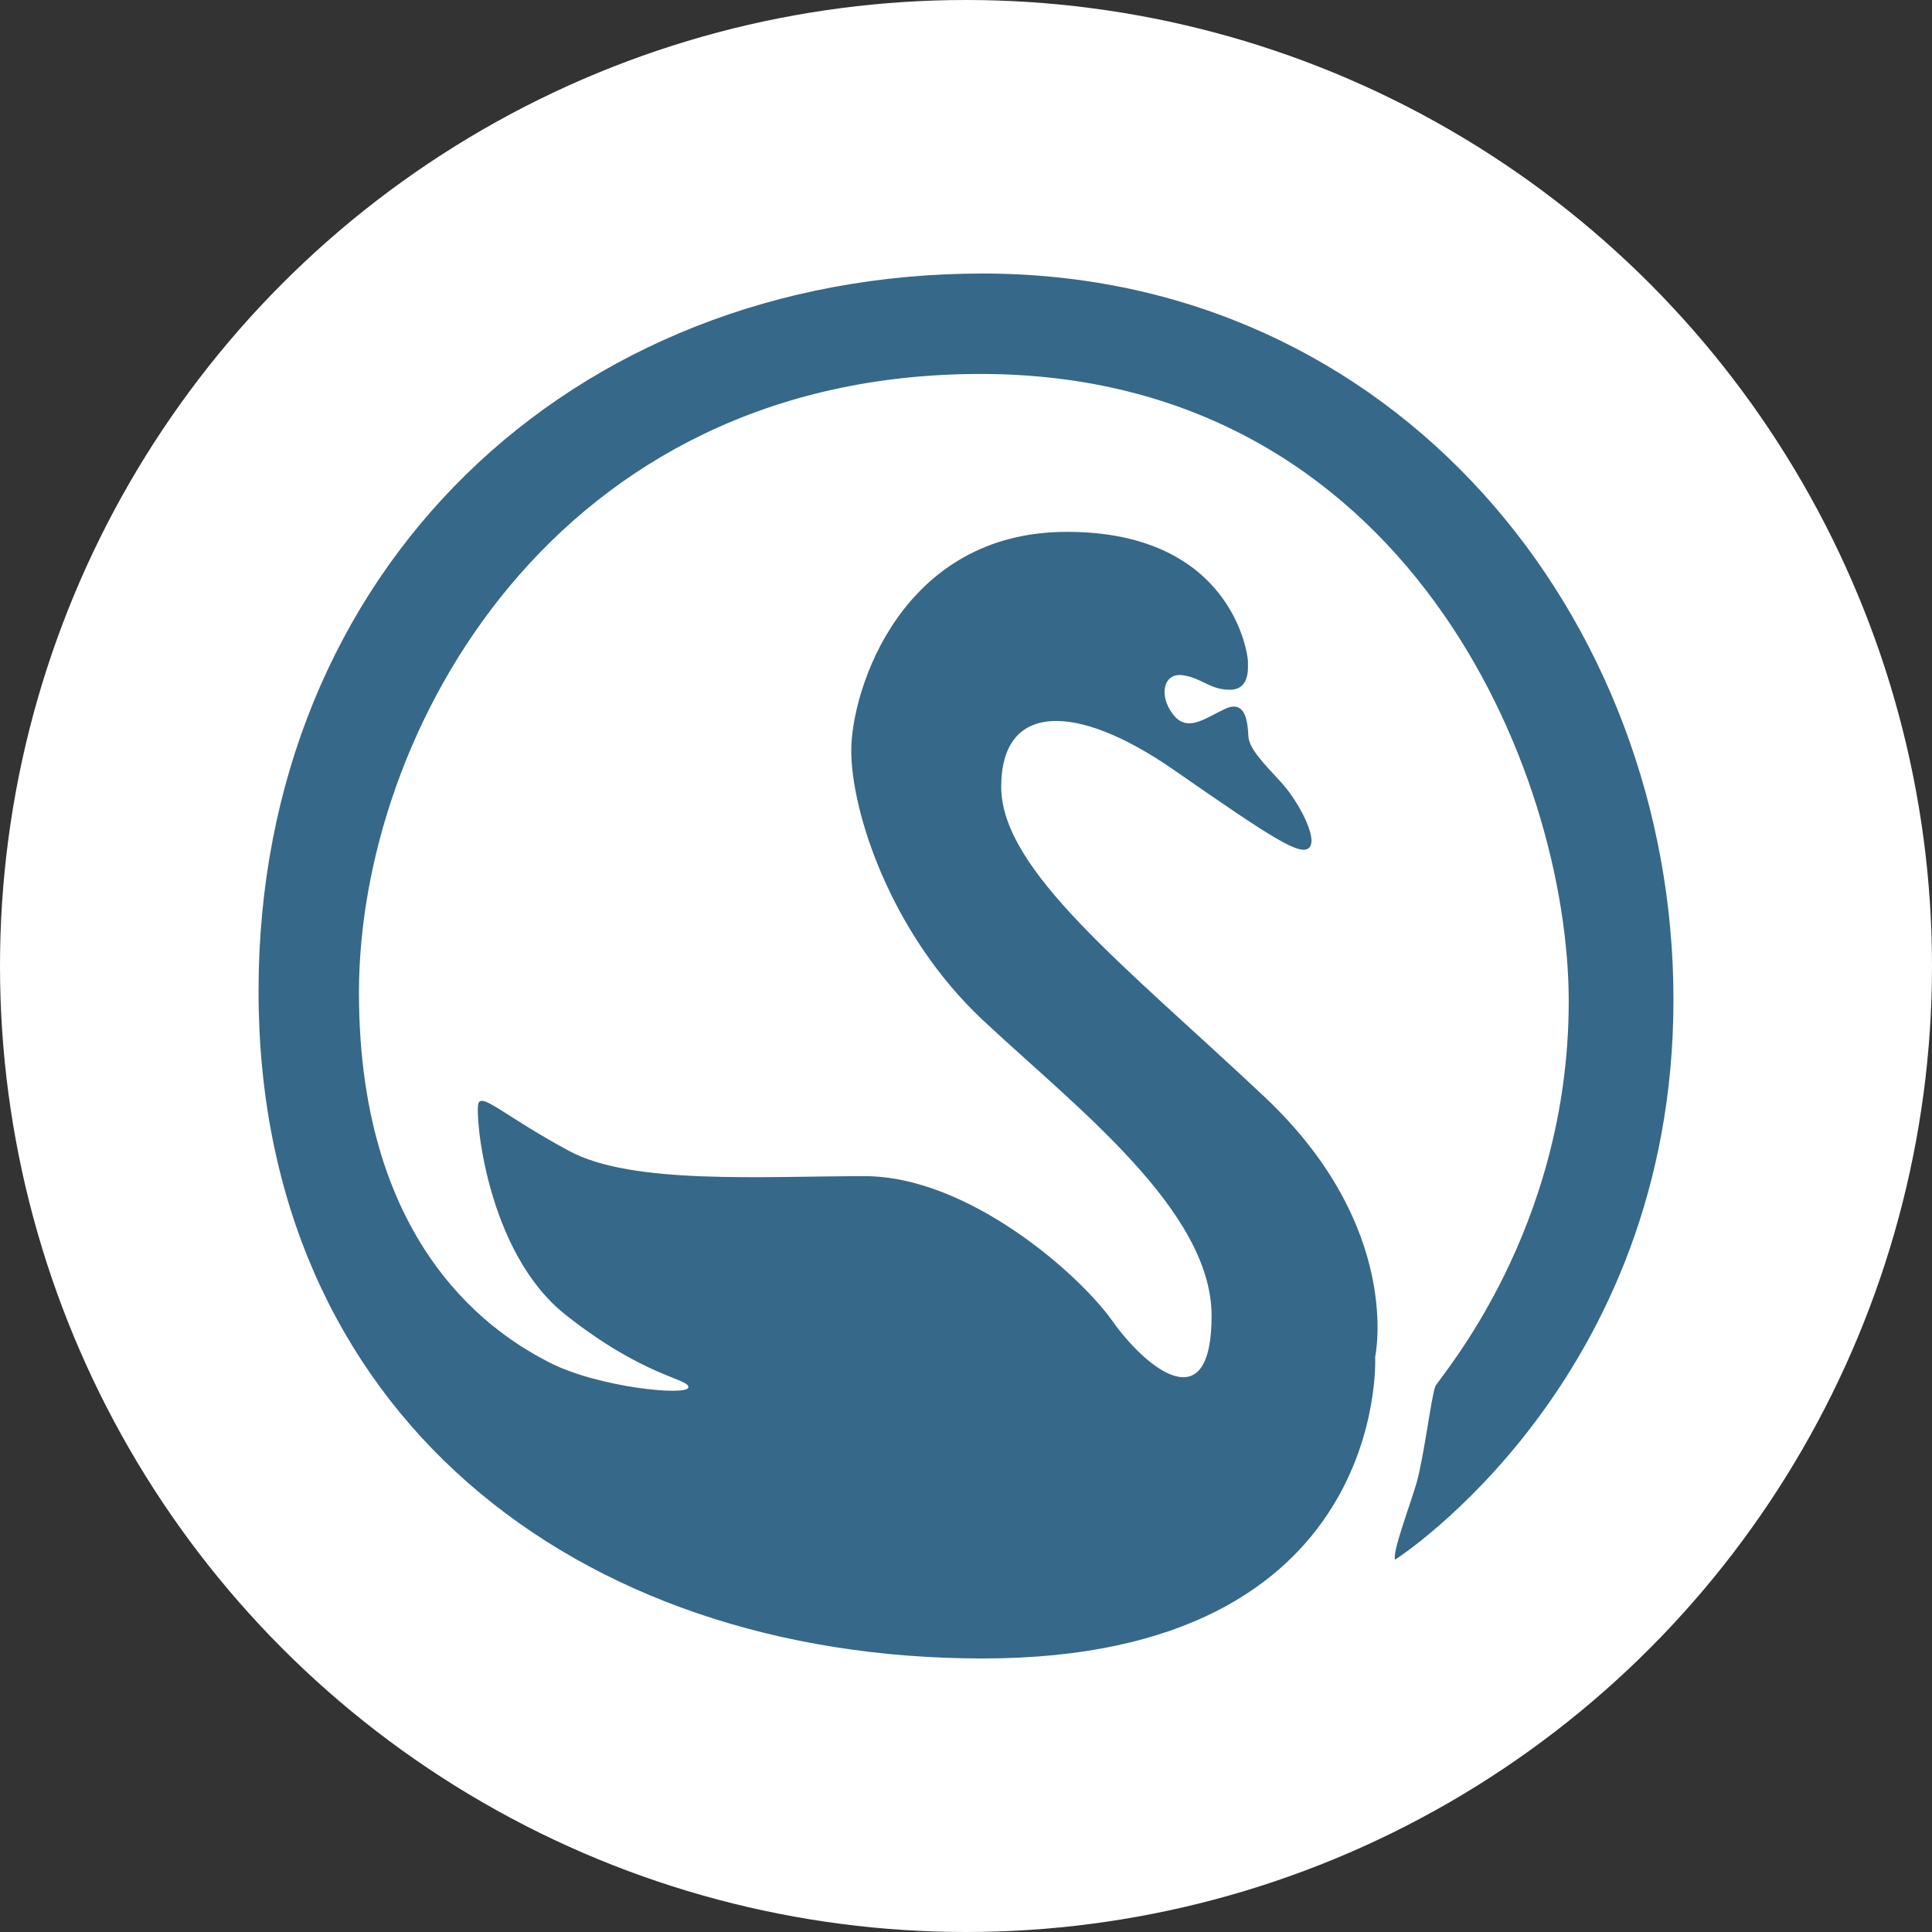 <?xml version="1.0" encoding="utf-8"?>
<!-- Generator: Adobe Illustrator 28.1.0, SVG Export Plug-In . SVG Version: 6.00 Build 0)  -->
<svg version="1.1" id="Layer_1" xmlns="http://www.w3.org/2000/svg" xmlns:xlink="http://www.w3.org/1999/xlink" x="0px" y="0px"
	 viewBox="0 0 85.04 85.04" style="enable-background:new 0 0 85.04 85.04;" xml:space="preserve">
<rect x="0" y="0" width="85.04" height="85.04" fill="#333333" stroke="none"/>
<style type="text/css">
	.st0{fill:#FFFFFF;}
	.st1{fill:#366889;}
</style>
<circle class="st0" cx="42.52" cy="42.52" r="42.52"/>
<path class="st1" d="M61.41,68.65c0,0,12.25-7.82,12.25-24.65S61.41,12.04,43.26,12.04S11.38,25.1,11.38,43.63S25.32,73,43.26,73
	s17.27-13.28,17.27-13.28s1.25-5.68-4.87-11.44s-11.59-9.96-11.59-13.65s3.25-3.76,7.6-0.74s5.57,3.81,5.96,3.42
	c0.39-0.39-0.47-2.05-1.27-2.91c-0.8-0.86-1.38-1.47-1.41-1.99s-0.08-1.63-1-1.22c-0.91,0.42-1.69,1.08-2.32,0.25
	c-0.64-0.83-0.42-1.83,0.42-1.72s1.19,0.64,2.08,0.64s0.8-0.94,0.8-1.25c0-0.3-0.69-5.7-7.97-5.7s-9.49,6.95-9.49,9.63
	s1.72,8.05,5.8,11.87s10.06,8.36,10.06,13.01s-2.88,2.32-4.37,0.22s-6.37-6.37-10.9-6.37s-10.24,0.39-13.01-1.11
	c-2.77-1.49-3.82-2.55-3.99-2.1c-0.17,0.44,0.33,6.53,3.82,9.3s5.48,2.82,5.42,3.21c-0.06,0.39-3.99,0-6.14-1.11
	s-8.36-4.82-8.36-16.27s8.61-27.23,27.36-27.23s25.89,17.49,25.89,27.62s-5.7,16.55-5.87,16.94c-0.17,0.39-0.5,3.1-0.83,4.26
	C62,66.45,61.27,68.35,61.41,68.65z"/>
</svg>

